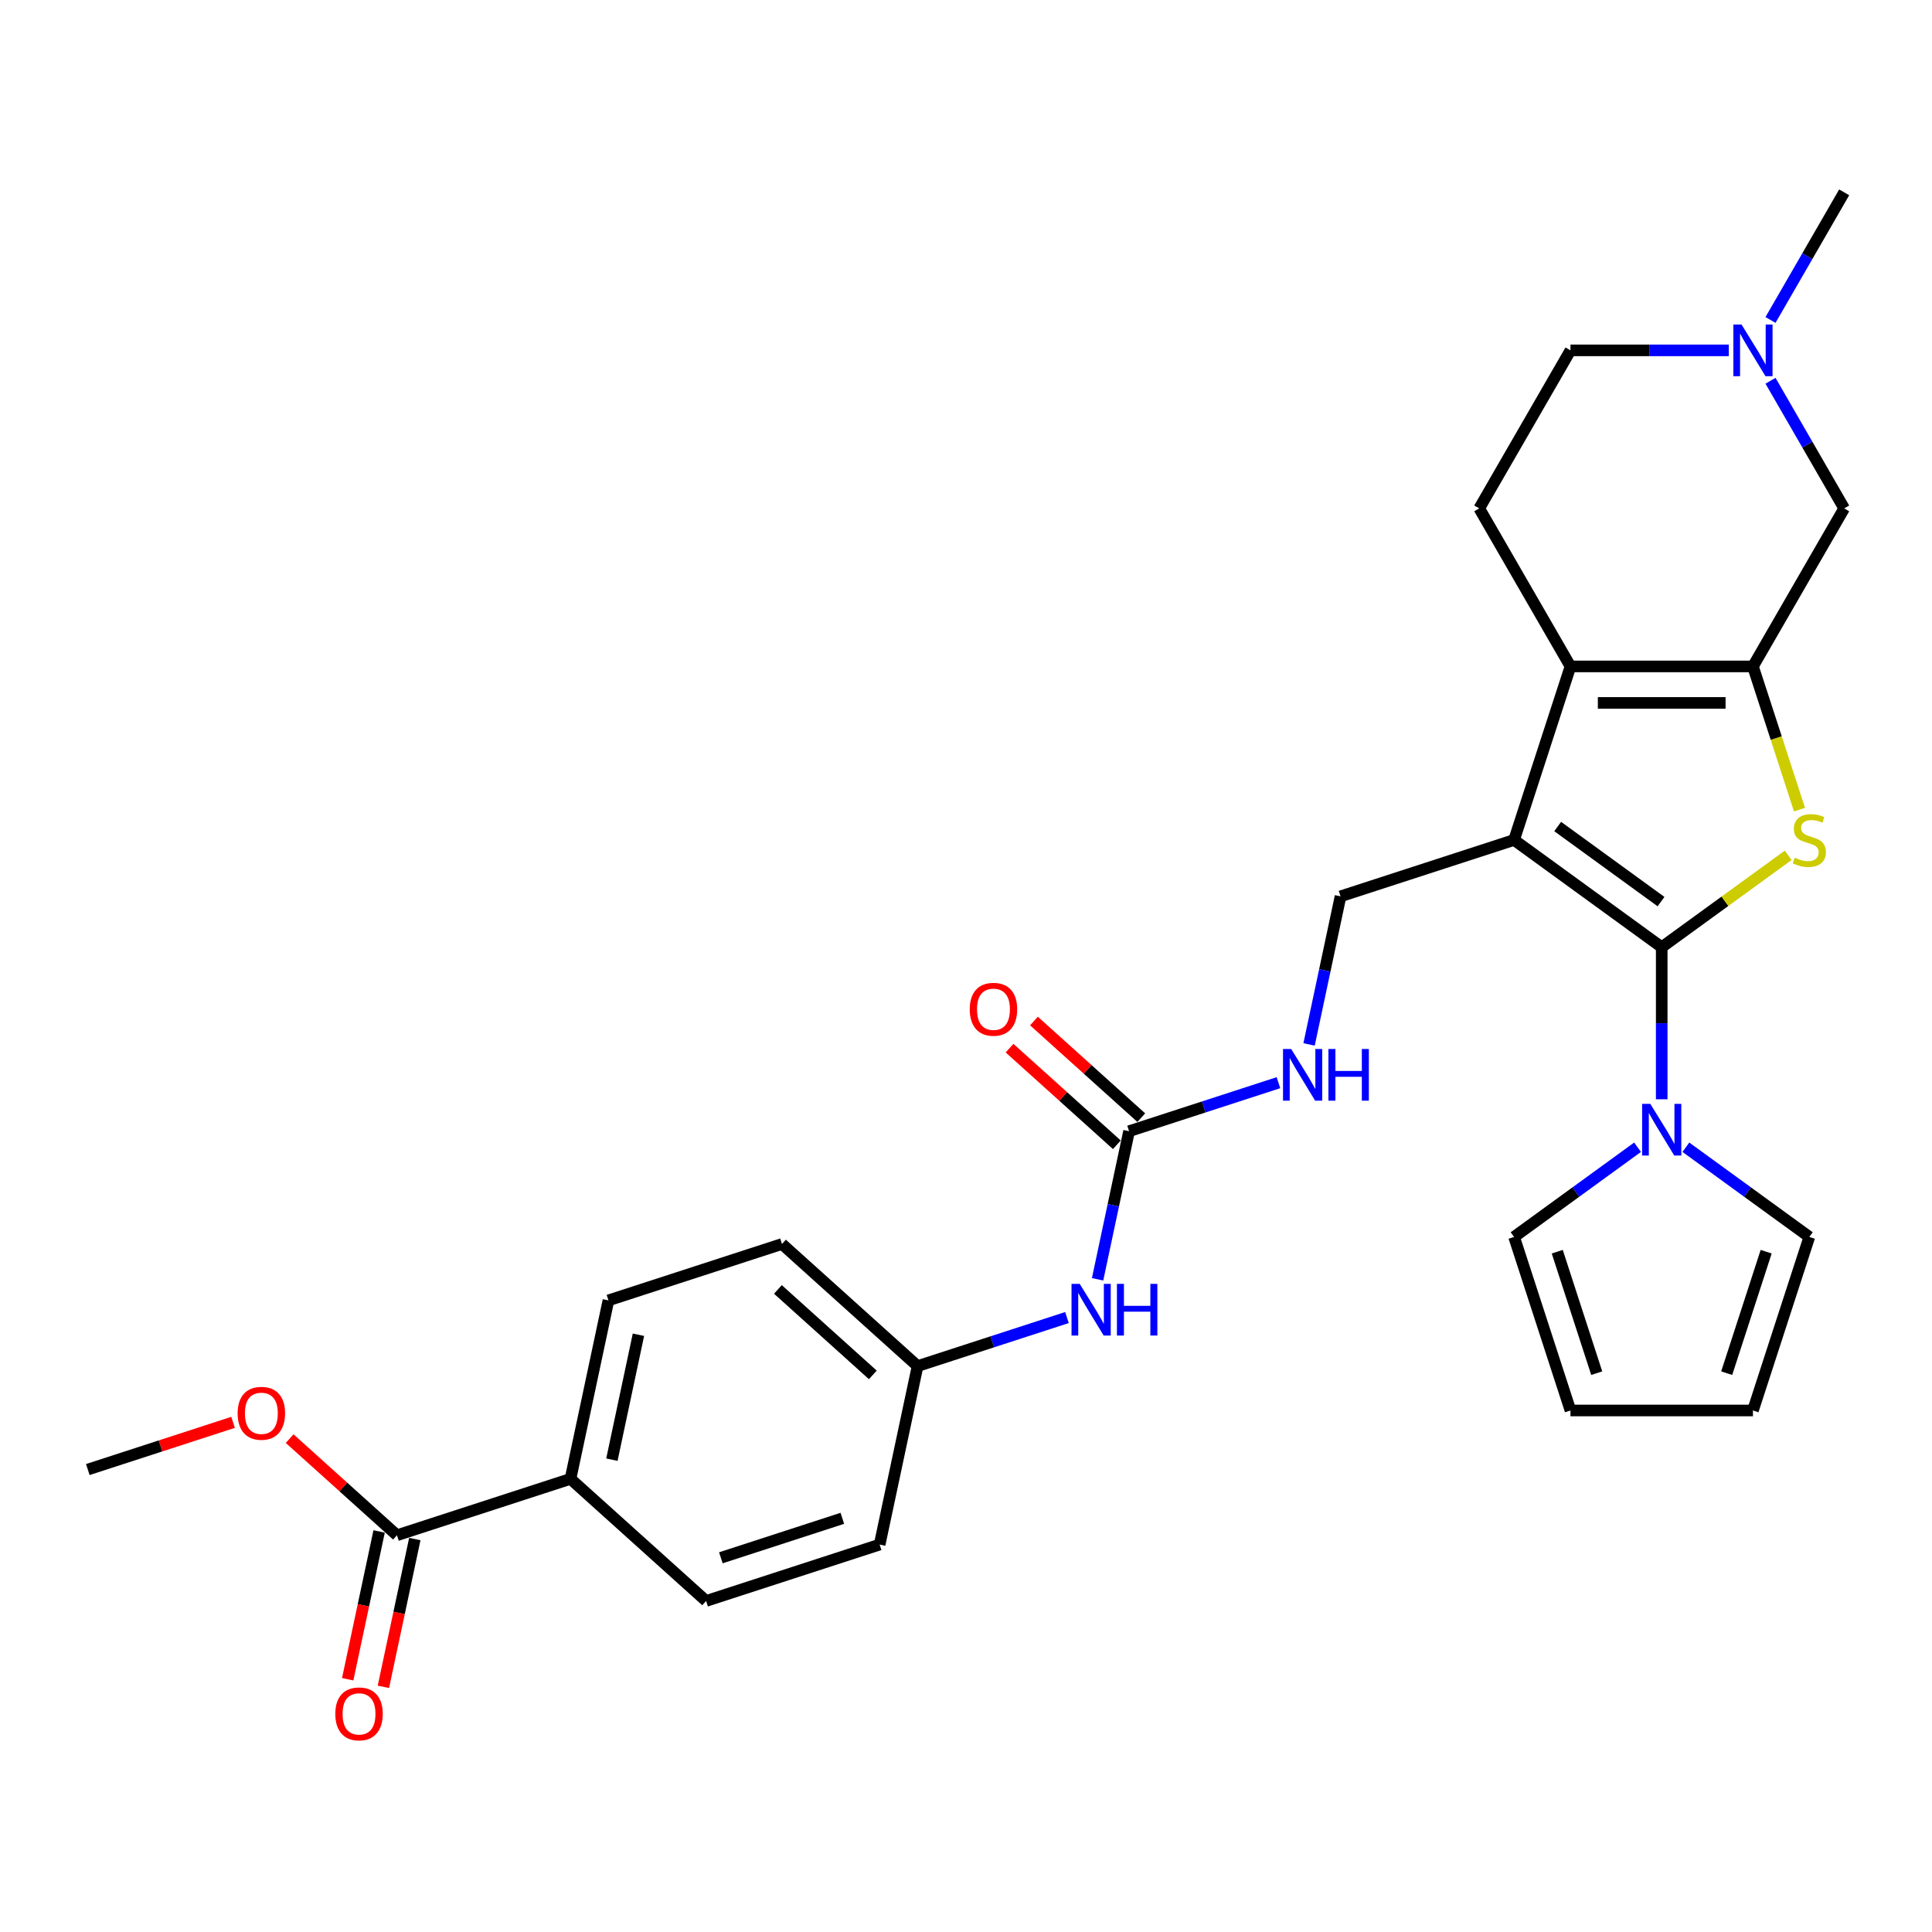 <?xml version='1.0' encoding='iso-8859-1'?>
<svg version='1.1' baseProfile='full'
              xmlns='http://www.w3.org/2000/svg'
                      xmlns:rdkit='http://www.rdkit.org/xml'
                      xmlns:xlink='http://www.w3.org/1999/xlink'
                  xml:space='preserve'
width='1000px' height='1000px' viewBox='0 0 1000 1000'>
<!-- END OF HEADER -->
<rect style='opacity:1.0;fill:#FFFFFF;stroke:none' width='1000' height='1000' x='0' y='0'> </rect>
<path class='bond-0' d='M 860.098,490.276 L 783.689,434.761' style='fill:none;fill-rule:evenodd;stroke:#000000;stroke-width:6px;stroke-linecap:butt;stroke-linejoin:miter;stroke-opacity:1' />
<path class='bond-0' d='M 859.74,466.667 L 806.253,427.807' style='fill:none;fill-rule:evenodd;stroke:#000000;stroke-width:6px;stroke-linecap:butt;stroke-linejoin:miter;stroke-opacity:1' />
<path class='bond-1' d='M 860.098,490.276 L 892.834,466.492' style='fill:none;fill-rule:evenodd;stroke:#000000;stroke-width:6px;stroke-linecap:butt;stroke-linejoin:miter;stroke-opacity:1' />
<path class='bond-1' d='M 892.834,466.492 L 925.571,442.708' style='fill:none;fill-rule:evenodd;stroke:#CCCC00;stroke-width:6px;stroke-linecap:butt;stroke-linejoin:miter;stroke-opacity:1' />
<path class='bond-4' d='M 860.098,490.276 L 860.098,529.632' style='fill:none;fill-rule:evenodd;stroke:#000000;stroke-width:6px;stroke-linecap:butt;stroke-linejoin:miter;stroke-opacity:1' />
<path class='bond-4' d='M 860.098,529.632 L 860.098,568.988' style='fill:none;fill-rule:evenodd;stroke:#0000FF;stroke-width:6px;stroke-linecap:butt;stroke-linejoin:miter;stroke-opacity:1' />
<path class='bond-3' d='M 783.689,434.761 L 812.875,344.937' style='fill:none;fill-rule:evenodd;stroke:#000000;stroke-width:6px;stroke-linecap:butt;stroke-linejoin:miter;stroke-opacity:1' />
<path class='bond-6' d='M 783.689,434.761 L 693.864,463.947' style='fill:none;fill-rule:evenodd;stroke:#000000;stroke-width:6px;stroke-linecap:butt;stroke-linejoin:miter;stroke-opacity:1' />
<path class='bond-2' d='M 931.407,419.064 L 919.365,382' style='fill:none;fill-rule:evenodd;stroke:#CCCC00;stroke-width:6px;stroke-linecap:butt;stroke-linejoin:miter;stroke-opacity:1' />
<path class='bond-2' d='M 919.365,382 L 907.322,344.937' style='fill:none;fill-rule:evenodd;stroke:#000000;stroke-width:6px;stroke-linecap:butt;stroke-linejoin:miter;stroke-opacity:1' />
<path class='bond-8' d='M 907.322,344.937 L 954.545,263.143' style='fill:none;fill-rule:evenodd;stroke:#000000;stroke-width:6px;stroke-linecap:butt;stroke-linejoin:miter;stroke-opacity:1' />
<path class='bond-29' d='M 907.322,344.937 L 812.875,344.937' style='fill:none;fill-rule:evenodd;stroke:#000000;stroke-width:6px;stroke-linecap:butt;stroke-linejoin:miter;stroke-opacity:1' />
<path class='bond-29' d='M 893.155,363.826 L 827.042,363.826' style='fill:none;fill-rule:evenodd;stroke:#000000;stroke-width:6px;stroke-linecap:butt;stroke-linejoin:miter;stroke-opacity:1' />
<path class='bond-10' d='M 812.875,344.937 L 765.651,263.143' style='fill:none;fill-rule:evenodd;stroke:#000000;stroke-width:6px;stroke-linecap:butt;stroke-linejoin:miter;stroke-opacity:1' />
<path class='bond-14' d='M 872.603,593.809 L 904.555,617.023' style='fill:none;fill-rule:evenodd;stroke:#0000FF;stroke-width:6px;stroke-linecap:butt;stroke-linejoin:miter;stroke-opacity:1' />
<path class='bond-14' d='M 904.555,617.023 L 936.508,640.238' style='fill:none;fill-rule:evenodd;stroke:#000000;stroke-width:6px;stroke-linecap:butt;stroke-linejoin:miter;stroke-opacity:1' />
<path class='bond-15' d='M 847.593,593.809 L 815.641,617.023' style='fill:none;fill-rule:evenodd;stroke:#0000FF;stroke-width:6px;stroke-linecap:butt;stroke-linejoin:miter;stroke-opacity:1' />
<path class='bond-15' d='M 815.641,617.023 L 783.689,640.238' style='fill:none;fill-rule:evenodd;stroke:#000000;stroke-width:6px;stroke-linecap:butt;stroke-linejoin:miter;stroke-opacity:1' />
<path class='bond-5' d='M 584.403,585.516 L 623.063,572.955' style='fill:none;fill-rule:evenodd;stroke:#000000;stroke-width:6px;stroke-linecap:butt;stroke-linejoin:miter;stroke-opacity:1' />
<path class='bond-5' d='M 623.063,572.955 L 661.723,560.394' style='fill:none;fill-rule:evenodd;stroke:#0000FF;stroke-width:6px;stroke-linecap:butt;stroke-linejoin:miter;stroke-opacity:1' />
<path class='bond-12' d='M 584.403,585.516 L 576.257,623.841' style='fill:none;fill-rule:evenodd;stroke:#000000;stroke-width:6px;stroke-linecap:butt;stroke-linejoin:miter;stroke-opacity:1' />
<path class='bond-12' d='M 576.257,623.841 L 568.111,662.165' style='fill:none;fill-rule:evenodd;stroke:#0000FF;stroke-width:6px;stroke-linecap:butt;stroke-linejoin:miter;stroke-opacity:1' />
<path class='bond-16' d='M 590.722,578.498 L 562.948,553.489' style='fill:none;fill-rule:evenodd;stroke:#000000;stroke-width:6px;stroke-linecap:butt;stroke-linejoin:miter;stroke-opacity:1' />
<path class='bond-16' d='M 562.948,553.489 L 535.174,528.481' style='fill:none;fill-rule:evenodd;stroke:#FF0000;stroke-width:6px;stroke-linecap:butt;stroke-linejoin:miter;stroke-opacity:1' />
<path class='bond-16' d='M 578.083,592.535 L 550.309,567.527' style='fill:none;fill-rule:evenodd;stroke:#000000;stroke-width:6px;stroke-linecap:butt;stroke-linejoin:miter;stroke-opacity:1' />
<path class='bond-16' d='M 550.309,567.527 L 522.534,542.519' style='fill:none;fill-rule:evenodd;stroke:#FF0000;stroke-width:6px;stroke-linecap:butt;stroke-linejoin:miter;stroke-opacity:1' />
<path class='bond-11' d='M 693.864,463.947 L 685.718,502.271' style='fill:none;fill-rule:evenodd;stroke:#000000;stroke-width:6px;stroke-linecap:butt;stroke-linejoin:miter;stroke-opacity:1' />
<path class='bond-11' d='M 685.718,502.271 L 677.572,540.596' style='fill:none;fill-rule:evenodd;stroke:#0000FF;stroke-width:6px;stroke-linecap:butt;stroke-linejoin:miter;stroke-opacity:1' />
<path class='bond-7' d='M 205.467,794.643 L 295.292,765.457' style='fill:none;fill-rule:evenodd;stroke:#000000;stroke-width:6px;stroke-linecap:butt;stroke-linejoin:miter;stroke-opacity:1' />
<path class='bond-17' d='M 196.229,792.679 L 188.099,830.928' style='fill:none;fill-rule:evenodd;stroke:#000000;stroke-width:6px;stroke-linecap:butt;stroke-linejoin:miter;stroke-opacity:1' />
<path class='bond-17' d='M 188.099,830.928 L 179.969,869.177' style='fill:none;fill-rule:evenodd;stroke:#FF0000;stroke-width:6px;stroke-linecap:butt;stroke-linejoin:miter;stroke-opacity:1' />
<path class='bond-17' d='M 214.706,796.607 L 206.576,834.855' style='fill:none;fill-rule:evenodd;stroke:#000000;stroke-width:6px;stroke-linecap:butt;stroke-linejoin:miter;stroke-opacity:1' />
<path class='bond-17' d='M 206.576,834.855 L 198.446,873.104' style='fill:none;fill-rule:evenodd;stroke:#FF0000;stroke-width:6px;stroke-linecap:butt;stroke-linejoin:miter;stroke-opacity:1' />
<path class='bond-24' d='M 205.467,794.643 L 177.693,769.635' style='fill:none;fill-rule:evenodd;stroke:#000000;stroke-width:6px;stroke-linecap:butt;stroke-linejoin:miter;stroke-opacity:1' />
<path class='bond-24' d='M 177.693,769.635 L 149.919,744.627' style='fill:none;fill-rule:evenodd;stroke:#FF0000;stroke-width:6px;stroke-linecap:butt;stroke-linejoin:miter;stroke-opacity:1' />
<path class='bond-9' d='M 954.545,263.143 L 935.476,230.114' style='fill:none;fill-rule:evenodd;stroke:#000000;stroke-width:6px;stroke-linecap:butt;stroke-linejoin:miter;stroke-opacity:1' />
<path class='bond-9' d='M 935.476,230.114 L 916.406,197.084' style='fill:none;fill-rule:evenodd;stroke:#0000FF;stroke-width:6px;stroke-linecap:butt;stroke-linejoin:miter;stroke-opacity:1' />
<path class='bond-27' d='M 916.406,165.614 L 935.476,132.585' style='fill:none;fill-rule:evenodd;stroke:#0000FF;stroke-width:6px;stroke-linecap:butt;stroke-linejoin:miter;stroke-opacity:1' />
<path class='bond-27' d='M 935.476,132.585 L 954.545,99.555' style='fill:none;fill-rule:evenodd;stroke:#000000;stroke-width:6px;stroke-linecap:butt;stroke-linejoin:miter;stroke-opacity:1' />
<path class='bond-31' d='M 894.817,181.349 L 853.846,181.349' style='fill:none;fill-rule:evenodd;stroke:#0000FF;stroke-width:6px;stroke-linecap:butt;stroke-linejoin:miter;stroke-opacity:1' />
<path class='bond-31' d='M 853.846,181.349 L 812.875,181.349' style='fill:none;fill-rule:evenodd;stroke:#000000;stroke-width:6px;stroke-linecap:butt;stroke-linejoin:miter;stroke-opacity:1' />
<path class='bond-20' d='M 765.651,263.143 L 812.875,181.349' style='fill:none;fill-rule:evenodd;stroke:#000000;stroke-width:6px;stroke-linecap:butt;stroke-linejoin:miter;stroke-opacity:1' />
<path class='bond-23' d='M 552.261,681.963 L 513.601,694.524' style='fill:none;fill-rule:evenodd;stroke:#0000FF;stroke-width:6px;stroke-linecap:butt;stroke-linejoin:miter;stroke-opacity:1' />
<path class='bond-23' d='M 513.601,694.524 L 474.941,707.086' style='fill:none;fill-rule:evenodd;stroke:#000000;stroke-width:6px;stroke-linecap:butt;stroke-linejoin:miter;stroke-opacity:1' />
<path class='bond-13' d='M 295.292,765.457 L 314.929,673.074' style='fill:none;fill-rule:evenodd;stroke:#000000;stroke-width:6px;stroke-linecap:butt;stroke-linejoin:miter;stroke-opacity:1' />
<path class='bond-13' d='M 316.714,755.527 L 330.46,690.859' style='fill:none;fill-rule:evenodd;stroke:#000000;stroke-width:6px;stroke-linecap:butt;stroke-linejoin:miter;stroke-opacity:1' />
<path class='bond-32' d='M 295.292,765.457 L 365.48,828.655' style='fill:none;fill-rule:evenodd;stroke:#000000;stroke-width:6px;stroke-linecap:butt;stroke-linejoin:miter;stroke-opacity:1' />
<path class='bond-19' d='M 936.508,640.238 L 907.322,730.063' style='fill:none;fill-rule:evenodd;stroke:#000000;stroke-width:6px;stroke-linecap:butt;stroke-linejoin:miter;stroke-opacity:1' />
<path class='bond-19' d='M 914.165,647.875 L 893.735,710.752' style='fill:none;fill-rule:evenodd;stroke:#000000;stroke-width:6px;stroke-linecap:butt;stroke-linejoin:miter;stroke-opacity:1' />
<path class='bond-18' d='M 783.689,640.238 L 812.875,730.063' style='fill:none;fill-rule:evenodd;stroke:#000000;stroke-width:6px;stroke-linecap:butt;stroke-linejoin:miter;stroke-opacity:1' />
<path class='bond-18' d='M 806.032,647.875 L 826.462,710.752' style='fill:none;fill-rule:evenodd;stroke:#000000;stroke-width:6px;stroke-linecap:butt;stroke-linejoin:miter;stroke-opacity:1' />
<path class='bond-30' d='M 812.875,730.063 L 907.322,730.063' style='fill:none;fill-rule:evenodd;stroke:#000000;stroke-width:6px;stroke-linecap:butt;stroke-linejoin:miter;stroke-opacity:1' />
<path class='bond-21' d='M 314.929,673.074 L 404.753,643.888' style='fill:none;fill-rule:evenodd;stroke:#000000;stroke-width:6px;stroke-linecap:butt;stroke-linejoin:miter;stroke-opacity:1' />
<path class='bond-22' d='M 365.48,828.655 L 455.305,799.469' style='fill:none;fill-rule:evenodd;stroke:#000000;stroke-width:6px;stroke-linecap:butt;stroke-linejoin:miter;stroke-opacity:1' />
<path class='bond-22' d='M 373.116,806.312 L 435.994,785.882' style='fill:none;fill-rule:evenodd;stroke:#000000;stroke-width:6px;stroke-linecap:butt;stroke-linejoin:miter;stroke-opacity:1' />
<path class='bond-25' d='M 474.941,707.086 L 455.305,799.469' style='fill:none;fill-rule:evenodd;stroke:#000000;stroke-width:6px;stroke-linecap:butt;stroke-linejoin:miter;stroke-opacity:1' />
<path class='bond-26' d='M 474.941,707.086 L 404.753,643.888' style='fill:none;fill-rule:evenodd;stroke:#000000;stroke-width:6px;stroke-linecap:butt;stroke-linejoin:miter;stroke-opacity:1' />
<path class='bond-26' d='M 451.774,711.644 L 402.642,667.405' style='fill:none;fill-rule:evenodd;stroke:#000000;stroke-width:6px;stroke-linecap:butt;stroke-linejoin:miter;stroke-opacity:1' />
<path class='bond-28' d='M 120.64,736.202 L 83.047,748.417' style='fill:none;fill-rule:evenodd;stroke:#FF0000;stroke-width:6px;stroke-linecap:butt;stroke-linejoin:miter;stroke-opacity:1' />
<path class='bond-28' d='M 83.047,748.417 L 45.455,760.631' style='fill:none;fill-rule:evenodd;stroke:#000000;stroke-width:6px;stroke-linecap:butt;stroke-linejoin:miter;stroke-opacity:1' />
<path  class='atom-2' d='M 928.952 443.942
Q 929.254 444.055, 930.501 444.584
Q 931.747 445.113, 933.108 445.453
Q 934.505 445.755, 935.865 445.755
Q 938.397 445.755, 939.87 444.546
Q 941.343 443.299, 941.343 441.146
Q 941.343 439.673, 940.588 438.766
Q 939.87 437.859, 938.737 437.368
Q 937.603 436.877, 935.714 436.31
Q 933.334 435.593, 931.899 434.912
Q 930.501 434.232, 929.481 432.797
Q 928.499 431.361, 928.499 428.943
Q 928.499 425.581, 930.765 423.503
Q 933.07 421.425, 937.603 421.425
Q 940.701 421.425, 944.215 422.899
L 943.346 425.808
Q 940.134 424.486, 937.717 424.486
Q 935.11 424.486, 933.674 425.581
Q 932.239 426.639, 932.276 428.49
Q 932.276 429.926, 932.994 430.795
Q 933.75 431.663, 934.808 432.155
Q 935.903 432.646, 937.717 433.212
Q 940.134 433.968, 941.57 434.724
Q 943.006 435.479, 944.026 437.028
Q 945.083 438.539, 945.083 441.146
Q 945.083 444.848, 942.59 446.851
Q 940.134 448.815, 936.017 448.815
Q 933.636 448.815, 931.823 448.286
Q 930.047 447.795, 927.932 446.926
L 928.952 443.942
' fill='#CCCC00'/>
<path  class='atom-5' d='M 854.186 571.35
L 862.95 585.517
Q 863.819 586.915, 865.217 589.446
Q 866.615 591.977, 866.691 592.128
L 866.691 571.35
L 870.242 571.35
L 870.242 598.097
L 866.577 598.097
L 857.17 582.608
Q 856.075 580.794, 854.904 578.717
Q 853.77 576.639, 853.43 575.996
L 853.43 598.097
L 849.955 598.097
L 849.955 571.35
L 854.186 571.35
' fill='#0000FF'/>
<path  class='atom-10' d='M 901.409 167.975
L 910.174 182.143
Q 911.043 183.54, 912.441 186.072
Q 913.839 188.603, 913.914 188.754
L 913.914 167.975
L 917.465 167.975
L 917.465 194.723
L 913.801 194.723
L 904.394 179.234
Q 903.298 177.42, 902.127 175.342
Q 900.994 173.265, 900.654 172.622
L 900.654 194.723
L 897.178 194.723
L 897.178 167.975
L 901.409 167.975
' fill='#0000FF'/>
<path  class='atom-12' d='M 668.315 542.957
L 677.08 557.124
Q 677.949 558.522, 679.346 561.053
Q 680.744 563.584, 680.82 563.735
L 680.82 542.957
L 684.371 542.957
L 684.371 569.704
L 680.706 569.704
L 671.299 554.215
Q 670.204 552.402, 669.033 550.324
Q 667.899 548.246, 667.559 547.604
L 667.559 569.704
L 664.084 569.704
L 664.084 542.957
L 668.315 542.957
' fill='#0000FF'/>
<path  class='atom-12' d='M 687.582 542.957
L 691.209 542.957
L 691.209 554.328
L 704.885 554.328
L 704.885 542.957
L 708.512 542.957
L 708.512 569.704
L 704.885 569.704
L 704.885 557.351
L 691.209 557.351
L 691.209 569.704
L 687.582 569.704
L 687.582 542.957
' fill='#0000FF'/>
<path  class='atom-13' d='M 558.854 664.526
L 567.618 678.693
Q 568.487 680.091, 569.885 682.622
Q 571.283 685.153, 571.358 685.304
L 571.358 664.526
L 574.91 664.526
L 574.91 691.273
L 571.245 691.273
L 561.838 675.784
Q 560.743 673.971, 559.571 671.893
Q 558.438 669.815, 558.098 669.173
L 558.098 691.273
L 554.622 691.273
L 554.622 664.526
L 558.854 664.526
' fill='#0000FF'/>
<path  class='atom-13' d='M 578.121 664.526
L 581.748 664.526
L 581.748 675.897
L 595.424 675.897
L 595.424 664.526
L 599.05 664.526
L 599.05 691.273
L 595.424 691.273
L 595.424 678.92
L 581.748 678.92
L 581.748 691.273
L 578.121 691.273
L 578.121 664.526
' fill='#0000FF'/>
<path  class='atom-17' d='M 501.937 522.394
Q 501.937 515.972, 505.11 512.383
Q 508.283 508.794, 514.215 508.794
Q 520.146 508.794, 523.319 512.383
Q 526.493 515.972, 526.493 522.394
Q 526.493 528.892, 523.282 532.595
Q 520.07 536.259, 514.215 536.259
Q 508.321 536.259, 505.11 532.595
Q 501.937 528.93, 501.937 522.394
M 514.215 533.237
Q 518.295 533.237, 520.486 530.517
Q 522.715 527.759, 522.715 522.394
Q 522.715 517.143, 520.486 514.499
Q 518.295 511.816, 514.215 511.816
Q 510.135 511.816, 507.906 514.461
Q 505.714 517.105, 505.714 522.394
Q 505.714 527.797, 507.906 530.517
Q 510.135 533.237, 514.215 533.237
' fill='#FF0000'/>
<path  class='atom-18' d='M 173.552 887.102
Q 173.552 880.679, 176.726 877.09
Q 179.899 873.501, 185.831 873.501
Q 191.762 873.501, 194.935 877.09
Q 198.109 880.679, 198.109 887.102
Q 198.109 893.6, 194.897 897.302
Q 191.686 900.967, 185.831 900.967
Q 179.937 900.967, 176.726 897.302
Q 173.552 893.638, 173.552 887.102
M 185.831 897.944
Q 189.911 897.944, 192.102 895.224
Q 194.331 892.466, 194.331 887.102
Q 194.331 881.851, 192.102 879.206
Q 189.911 876.524, 185.831 876.524
Q 181.75 876.524, 179.521 879.168
Q 177.33 881.813, 177.33 887.102
Q 177.33 892.504, 179.521 895.224
Q 181.75 897.944, 185.831 897.944
' fill='#FF0000'/>
<path  class='atom-25' d='M 123.001 731.521
Q 123.001 725.099, 126.175 721.51
Q 129.348 717.921, 135.279 717.921
Q 141.211 717.921, 144.384 721.51
Q 147.557 725.099, 147.557 731.521
Q 147.557 738.019, 144.346 741.721
Q 141.135 745.386, 135.279 745.386
Q 129.386 745.386, 126.175 741.721
Q 123.001 738.057, 123.001 731.521
M 135.279 742.364
Q 139.359 742.364, 141.551 739.643
Q 143.779 736.886, 143.779 731.521
Q 143.779 726.27, 141.551 723.625
Q 139.359 720.943, 135.279 720.943
Q 131.199 720.943, 128.97 723.587
Q 126.779 726.232, 126.779 731.521
Q 126.779 736.923, 128.97 739.643
Q 131.199 742.364, 135.279 742.364
' fill='#FF0000'/>
</svg>
